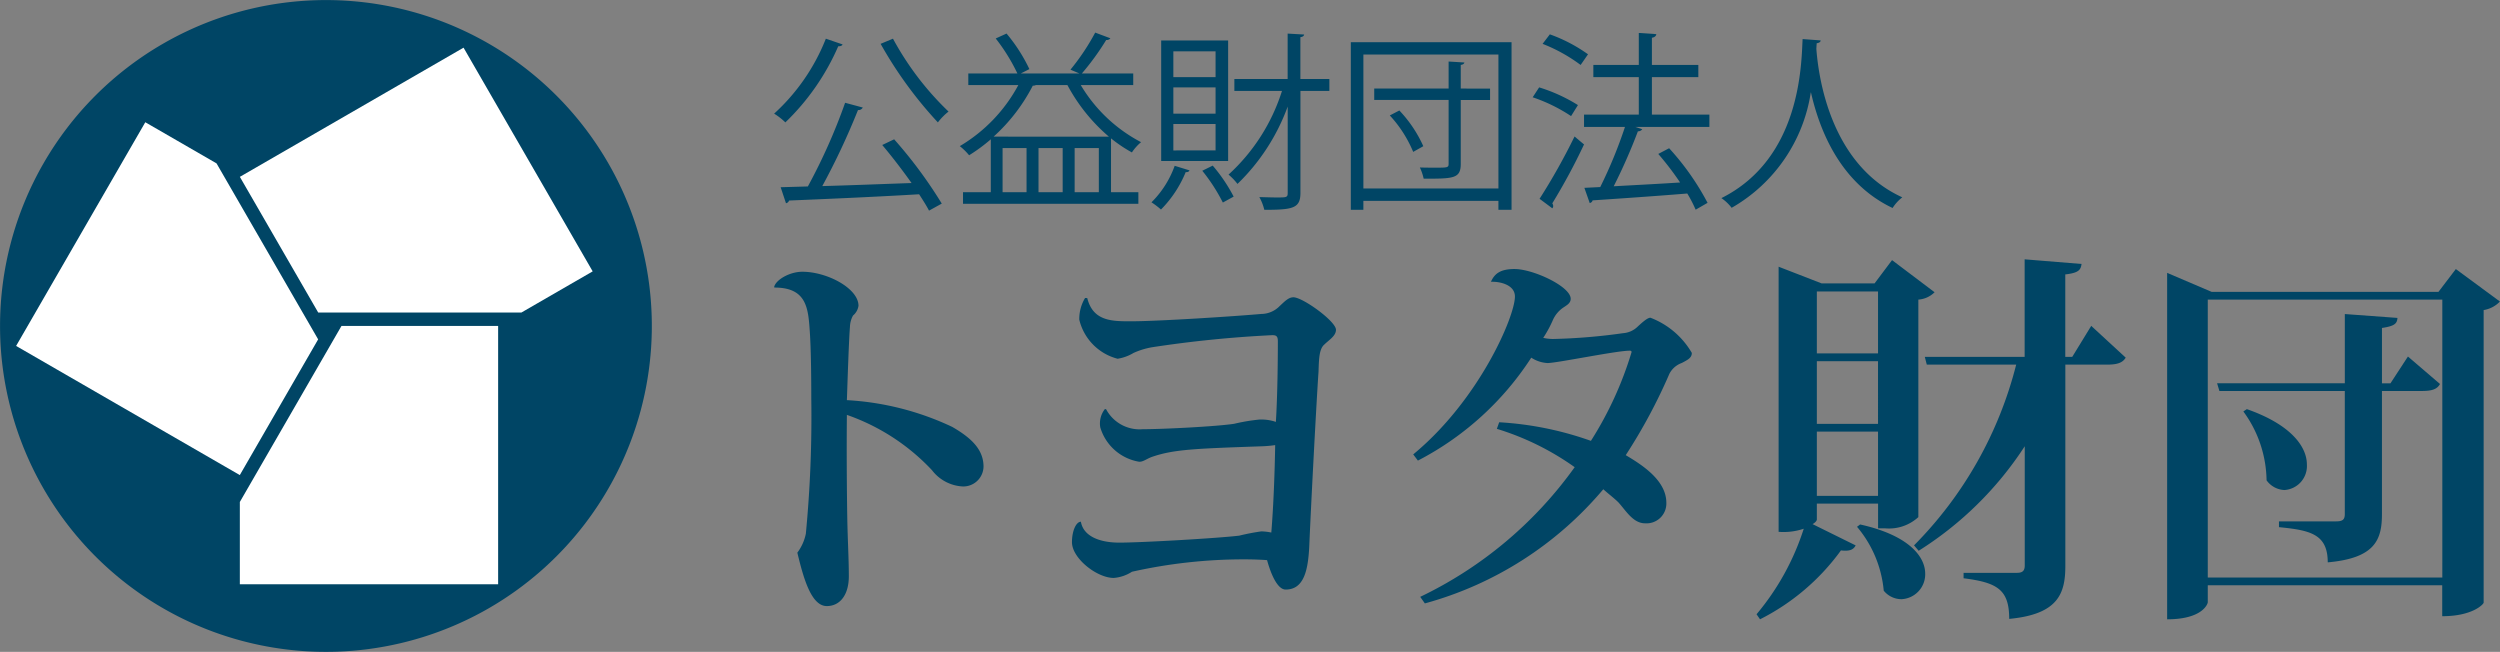 <svg xmlns="http://www.w3.org/2000/svg" width="126" height="32.855" viewBox="0 0 126 32.855"><rect x="0" y="0" width="126" height="32.855" fill="#808080" stroke="none"/><g transform="translate(-217.692 -317.375)"><g transform="translate(217.692 317.375)"><path d="M225.907,319.579a16.425,16.425,0,1,1-6.012,22.437,16.425,16.425,0,0,1,6.012-22.437Z" transform="translate(-217.692 -317.375)" fill="#004565"/></g><path d="M231.868,329.68l-5.122,8.871V342.7h13.018V329.68Z" transform="translate(3.034 4.123)" fill="#fff"/><path d="M230.694,332.523h10.244l3.591-2.074-6.508-11.274-11.274,6.51,3.948,6.837Z" transform="translate(3.034 0.603)" fill="#fff"/><path d="M233.523,332.934l-5.122-8.871-3.59-2.073L218.3,333.264l11.274,6.509,3.948-6.839Z" transform="translate(0.204 1.546)" fill="#fff"/><path d="M252.906,318.836a14.889,14.889,0,0,0,2.8,3.673,3.009,3.009,0,0,0-.537.546,20.607,20.607,0,0,1-2.886-3.96l.622-.259Zm-1.523,3.471a.236.236,0,0,1-.24.124,36.044,36.044,0,0,1-1.8,3.834c1.351-.037,2.95-.1,4.5-.154-.462-.652-1-1.351-1.478-1.917l.6-.287a22.782,22.782,0,0,1,2.4,3.24l-.642.355c-.124-.24-.3-.518-.5-.825-2.406.144-4.965.25-6.556.316a.189.189,0,0,1-.154.135l-.268-.806,1.371-.039a29.038,29.038,0,0,0,1.878-4.217l.892.24Zm-1.017-3.183c-.028.067-.1.095-.219.095a11.912,11.912,0,0,1-2.665,3.836,3.2,3.2,0,0,0-.566-.441,10.133,10.133,0,0,0,2.607-3.778l.842.288Z" transform="translate(9.792 0.489)" fill="#004565"/><path d="M260.933,326.649v-2.224h-1.219v2.224Zm-1.822,0v-2.224h-1.218v2.224Zm-3.029-2.224v2.224h1.208v-2.224Zm5.359-.575a8.955,8.955,0,0,1-2.091-2.6h-1.59a.333.333,0,0,1-.155.029,9.009,9.009,0,0,1-1.975,2.569Zm-1.419-2.6a7.667,7.667,0,0,0,3.04,2.877,2.373,2.373,0,0,0-.462.517,6.97,6.97,0,0,1-1.053-.709v2.713h1.379v.585h-8.838v-.585h1.4v-2.665a8.5,8.5,0,0,1-1.093.805,3.059,3.059,0,0,0-.469-.461,7.928,7.928,0,0,0,2.95-3.077h-2.521v-.585h2.474a9.4,9.4,0,0,0-1.093-1.764l.546-.248a8.354,8.354,0,0,1,1.151,1.792l-.433.22h2.954l-.451-.192a11.3,11.3,0,0,0,1.247-1.868l.766.287a.23.23,0,0,1-.211.085,13.194,13.194,0,0,1-1.227,1.688h2.589v.585Z" transform="translate(12.14 0.413)" fill="#004565"/><path d="M270.127,320.933v.6h-1.458v5.139c0,.776-.374.853-1.821.853a2.535,2.535,0,0,0-.25-.642c.335.008.642.019.872.019.5,0,.557,0,.557-.23v-4.352a10.362,10.362,0,0,1-2.531,3.9,3.014,3.014,0,0,0-.451-.47,9.618,9.618,0,0,0,2.694-4.217h-2.4v-.6h2.685v-2.29l.833.047c-.019.077-.067.115-.191.134v2.109Zm-5.37,6.223a8.92,8.92,0,0,0-1.035-1.6l.526-.259a8.183,8.183,0,0,1,1.055,1.562l-.546.3Zm-.365-2.627V323.2h-2.128v1.332Zm0-1.849v-1.324h-2.128v1.324Zm0-1.842v-1.3h-2.128v1.3Zm.633-1.849v6.077h-3.374v-6.077Zm-1.947,6.547c-.019.057-.085.1-.191.087a5.8,5.8,0,0,1-1.247,1.888,3.7,3.7,0,0,0-.479-.364,4.927,4.927,0,0,0,1.17-1.84l.748.23Z" transform="translate(14.565 0.425)" fill="#004565"/><path d="M271.832,324.5a6.2,6.2,0,0,0-1.18-1.84l.481-.25a6.465,6.465,0,0,1,1.208,1.8l-.509.287Zm3.873-3.191v.574h-1.477V325.1c0,.748-.372.748-1.869.748a2.616,2.616,0,0,0-.192-.565c.288.009.566.009.788.009.594,0,.661,0,.661-.192v-3.221h-3.749v-.574h3.749v-1.362l.794.048c-.008.057-.057.105-.182.124v1.19Zm-6.384,5.032h6.806v-6.749h-6.806v6.749Zm-.633-7.372h8.1v8.447h-.662v-.451h-6.806v.451h-.633v-8.447Z" transform="translate(17.086 0.533)" fill="#004565"/><path d="M284.458,322.733v.623h-3.729l.346.115a.256.256,0,0,1-.22.105,28.316,28.316,0,0,1-1.219,2.77c1.008-.057,2.187-.115,3.346-.191a14.976,14.976,0,0,0-1.1-1.439l.547-.287a13.044,13.044,0,0,1,1.937,2.752l-.6.346a6.425,6.425,0,0,0-.422-.816c-1.764.144-3.614.268-4.773.346a.176.176,0,0,1-.144.134l-.27-.766.8-.039a23.066,23.066,0,0,0,1.246-3.029H278.14v-.623H280.9v-1.889H278.61v-.613H280.9V318.62l.883.059c-.009.1-.1.163-.222.182v1.371h2.34v.613h-2.34v1.889Zm-8.042-4.045a7.817,7.817,0,0,1,1.925,1.007l-.372.537a8.171,8.171,0,0,0-1.917-1.064l.365-.479Zm-.518,8.292a31.7,31.7,0,0,0,1.765-3.144c.383.326.431.364.478.4a30.633,30.633,0,0,1-1.6,2.97.293.293,0,0,1,.045.135.158.158,0,0,1-.045.115l-.643-.479Zm-.019-5.618a8.243,8.243,0,0,1,1.954.892l-.346.555a8.238,8.238,0,0,0-1.935-.948l.326-.5Z" transform="translate(19.387 0.417)" fill="#004565"/><path d="M287.68,318.918c0,.076-.076.124-.2.143l-.017.279c.1,1.351.678,5.828,4.332,7.486a2.124,2.124,0,0,0-.489.538c-2.589-1.227-3.663-3.834-4.113-5.819h-.011a8.1,8.1,0,0,1-3.988,5.81,2.254,2.254,0,0,0-.517-.489c4-2,4.027-6.721,4.093-8.016l.911.068Z" transform="translate(21.773 0.494)" fill="#004565"/><path d="M246.916,328.414c.057-.351.76-.78,1.423-.78,1.248,0,2.829.838,2.829,1.716a.782.782,0,0,1-.274.489,1.235,1.235,0,0,0-.156.566c-.057.721-.118,2.633-.155,3.7a14.256,14.256,0,0,1,5.306,1.347c1.015.585,1.581,1.171,1.581,2.009a1.021,1.021,0,0,1-1.035.995,2.082,2.082,0,0,1-1.561-.818,10.7,10.7,0,0,0-4.291-2.79c-.02,1.93,0,3.98.019,5.149.019,1.152.079,2.089.079,2.987,0,.916-.43,1.5-1.112,1.5-.8,0-1.191-1.482-1.483-2.691a2.391,2.391,0,0,0,.429-.956,61.942,61.942,0,0,0,.274-6.809c0-1.346-.02-2.613-.079-3.432-.077-1.152-.175-2.165-1.774-2.165l-.019-.02Z" transform="translate(9.792 3.437)" fill="#004565"/><path d="M258.928,328.637c.292,1.171,1.248,1.171,2.2,1.171,1.4,0,5.267-.254,6.574-.37a1.3,1.3,0,0,0,.917-.391c.254-.234.449-.449.7-.449.469,0,2.145,1.21,2.145,1.638,0,.314-.351.509-.585.742-.254.215-.274.684-.294,1.364-.117,1.7-.39,6.946-.467,8.8-.059,1.23-.274,2.187-1.191,2.187-.39,0-.721-.7-.936-1.483-.254-.02-.682-.04-1.151-.04a25.809,25.809,0,0,0-5.658.625,1.976,1.976,0,0,1-.917.312c-.857,0-2.107-.995-2.107-1.8,0-.585.215-1.033.45-1.033.136.78,1.033,1.053,1.93,1.053,1.112,0,4.877-.214,6.048-.351a11.237,11.237,0,0,1,1.112-.215,2.554,2.554,0,0,1,.507.059c.117-1.424.175-3.16.195-4.408a5.764,5.764,0,0,1-.644.059c-3.375.118-4.448.155-5.54.526-.294.1-.449.255-.663.255a2.464,2.464,0,0,1-1.969-1.737,1.176,1.176,0,0,1,.232-.917h.059a1.913,1.913,0,0,0,1.854,1.013c1.015,0,3.686-.135,4.6-.272a9.433,9.433,0,0,1,1.268-.214,2.3,2.3,0,0,1,.838.117c.079-1.23.1-3.025.1-4.059,0-.235-.059-.312-.274-.312a58.755,58.755,0,0,0-6.046.606,3.857,3.857,0,0,0-.956.291,2.208,2.208,0,0,1-.8.292,2.675,2.675,0,0,1-1.932-1.969,2.038,2.038,0,0,1,.292-1.093Z" transform="translate(13.561 3.76)" fill="#004565"/><path d="M271.04,336.876c3.316-2.733,5.129-6.946,5.129-7.96,0-.585-.741-.761-1.208-.742.195-.449.527-.643,1.191-.643.935,0,2.828.878,2.828,1.5,0,.235-.215.331-.41.469a1.488,1.488,0,0,0-.487.6,5.957,5.957,0,0,1-.487.9,2.291,2.291,0,0,0,.487.057,29.559,29.559,0,0,0,3.53-.292,1.174,1.174,0,0,0,.762-.351c.195-.175.467-.429.623-.429a4.1,4.1,0,0,1,2.087,1.774c0,.255-.214.351-.506.507a1.132,1.132,0,0,0-.625.546,27.576,27.576,0,0,1-2.2,4.1c.82.487,2.047,1.267,2.047,2.4a1,1,0,0,1-1.072,1.035c-.6,0-.956-.625-1.344-1.055-.215-.214-.529-.449-.762-.662a17.943,17.943,0,0,1-8.993,5.754l-.234-.331a20.4,20.4,0,0,0,7.785-6.535,13.581,13.581,0,0,0-3.922-1.932l.117-.332a16.575,16.575,0,0,1,4.623.937,17.957,17.957,0,0,0,2.048-4.467c0-.059-.019-.077-.1-.077-.661,0-3.667.623-4.133.623a1.655,1.655,0,0,1-.821-.272,15.036,15.036,0,0,1-5.714,5.188l-.235-.311Z" transform="translate(17.875 3.403)" fill="#004565"/><path d="M300.875,330.521l1.736,1.6c-.156.252-.409.351-.935.351h-2.108v10.142c0,1.386-.351,2.439-2.829,2.673,0-1.463-.585-1.833-2.3-2.047v-.274h2.693c.292,0,.39-.118.39-.371v-6.008a17.451,17.451,0,0,1-5.346,5.267l-.234-.272a19.84,19.84,0,0,0,5.149-9.11h-4.506l-.1-.391h5.032v-4.916l2.868.234c-.04.294-.136.449-.82.527v4.155h.351l.956-1.561Zm-11.646,10.008c2.456.546,3.276,1.621,3.276,2.478a1.256,1.256,0,0,1-1.19,1.287,1.154,1.154,0,0,1-.9-.429,5.791,5.791,0,0,0-1.346-3.219l.156-.118Zm-2.185-1.443h3.083v-3.239h-3.083v3.239Zm0-3.629h3.083V332.3h-3.083v3.16Zm3.083-6.671h-3.083v3.121h3.083v-3.121Zm-3.083,10.691v.8c0,.059-.077.156-.215.234L289,341.583c-.1.195-.274.311-.741.252a11.332,11.332,0,0,1-4.079,3.473l-.175-.254a12.706,12.706,0,0,0,2.379-4.311,3.178,3.178,0,0,1-1.267.156V327.537l2.164.84h2.673l.88-1.172,2.144,1.619a1.281,1.281,0,0,1-.818.371v10.962a2.187,2.187,0,0,1-1.68.566h-.35v-1.247Z" transform="translate(22.217 3.28)" fill="#004565"/><g transform="translate(326.916 330.934)"><path d="M303.523,334.593c2.282.8,3.024,1.93,3.024,2.789a1.212,1.212,0,0,1-1.132,1.288,1.17,1.17,0,0,1-.9-.489,6,6,0,0,0-1.17-3.472l.175-.116Zm8.114-2.654,1.619,1.386c-.138.255-.391.352-.9.352H310.33v6.2c0,1.287-.332,2.224-2.732,2.438,0-1.423-.877-1.619-2.458-1.774v-.292h2.888c.331,0,.43-.1.43-.371v-6.2h-6.32l-.117-.391h6.438V329.8l2.653.195c-.021.272-.118.409-.781.506v2.79h.429l.878-1.347Zm-10.085,11.14h11.821V329.073H301.552v14.006Zm12.5-15.548,2.224,1.639a1.454,1.454,0,0,1-.82.429v14.748c0,.059-.527.682-2.088.682v-1.561H301.552v.86c0,.057-.234.857-2.048.857v-17.46l2.243.957h11.432l.877-1.152Z" transform="translate(-299.504 -327.531)" fill="#004565"/></g></g></svg>